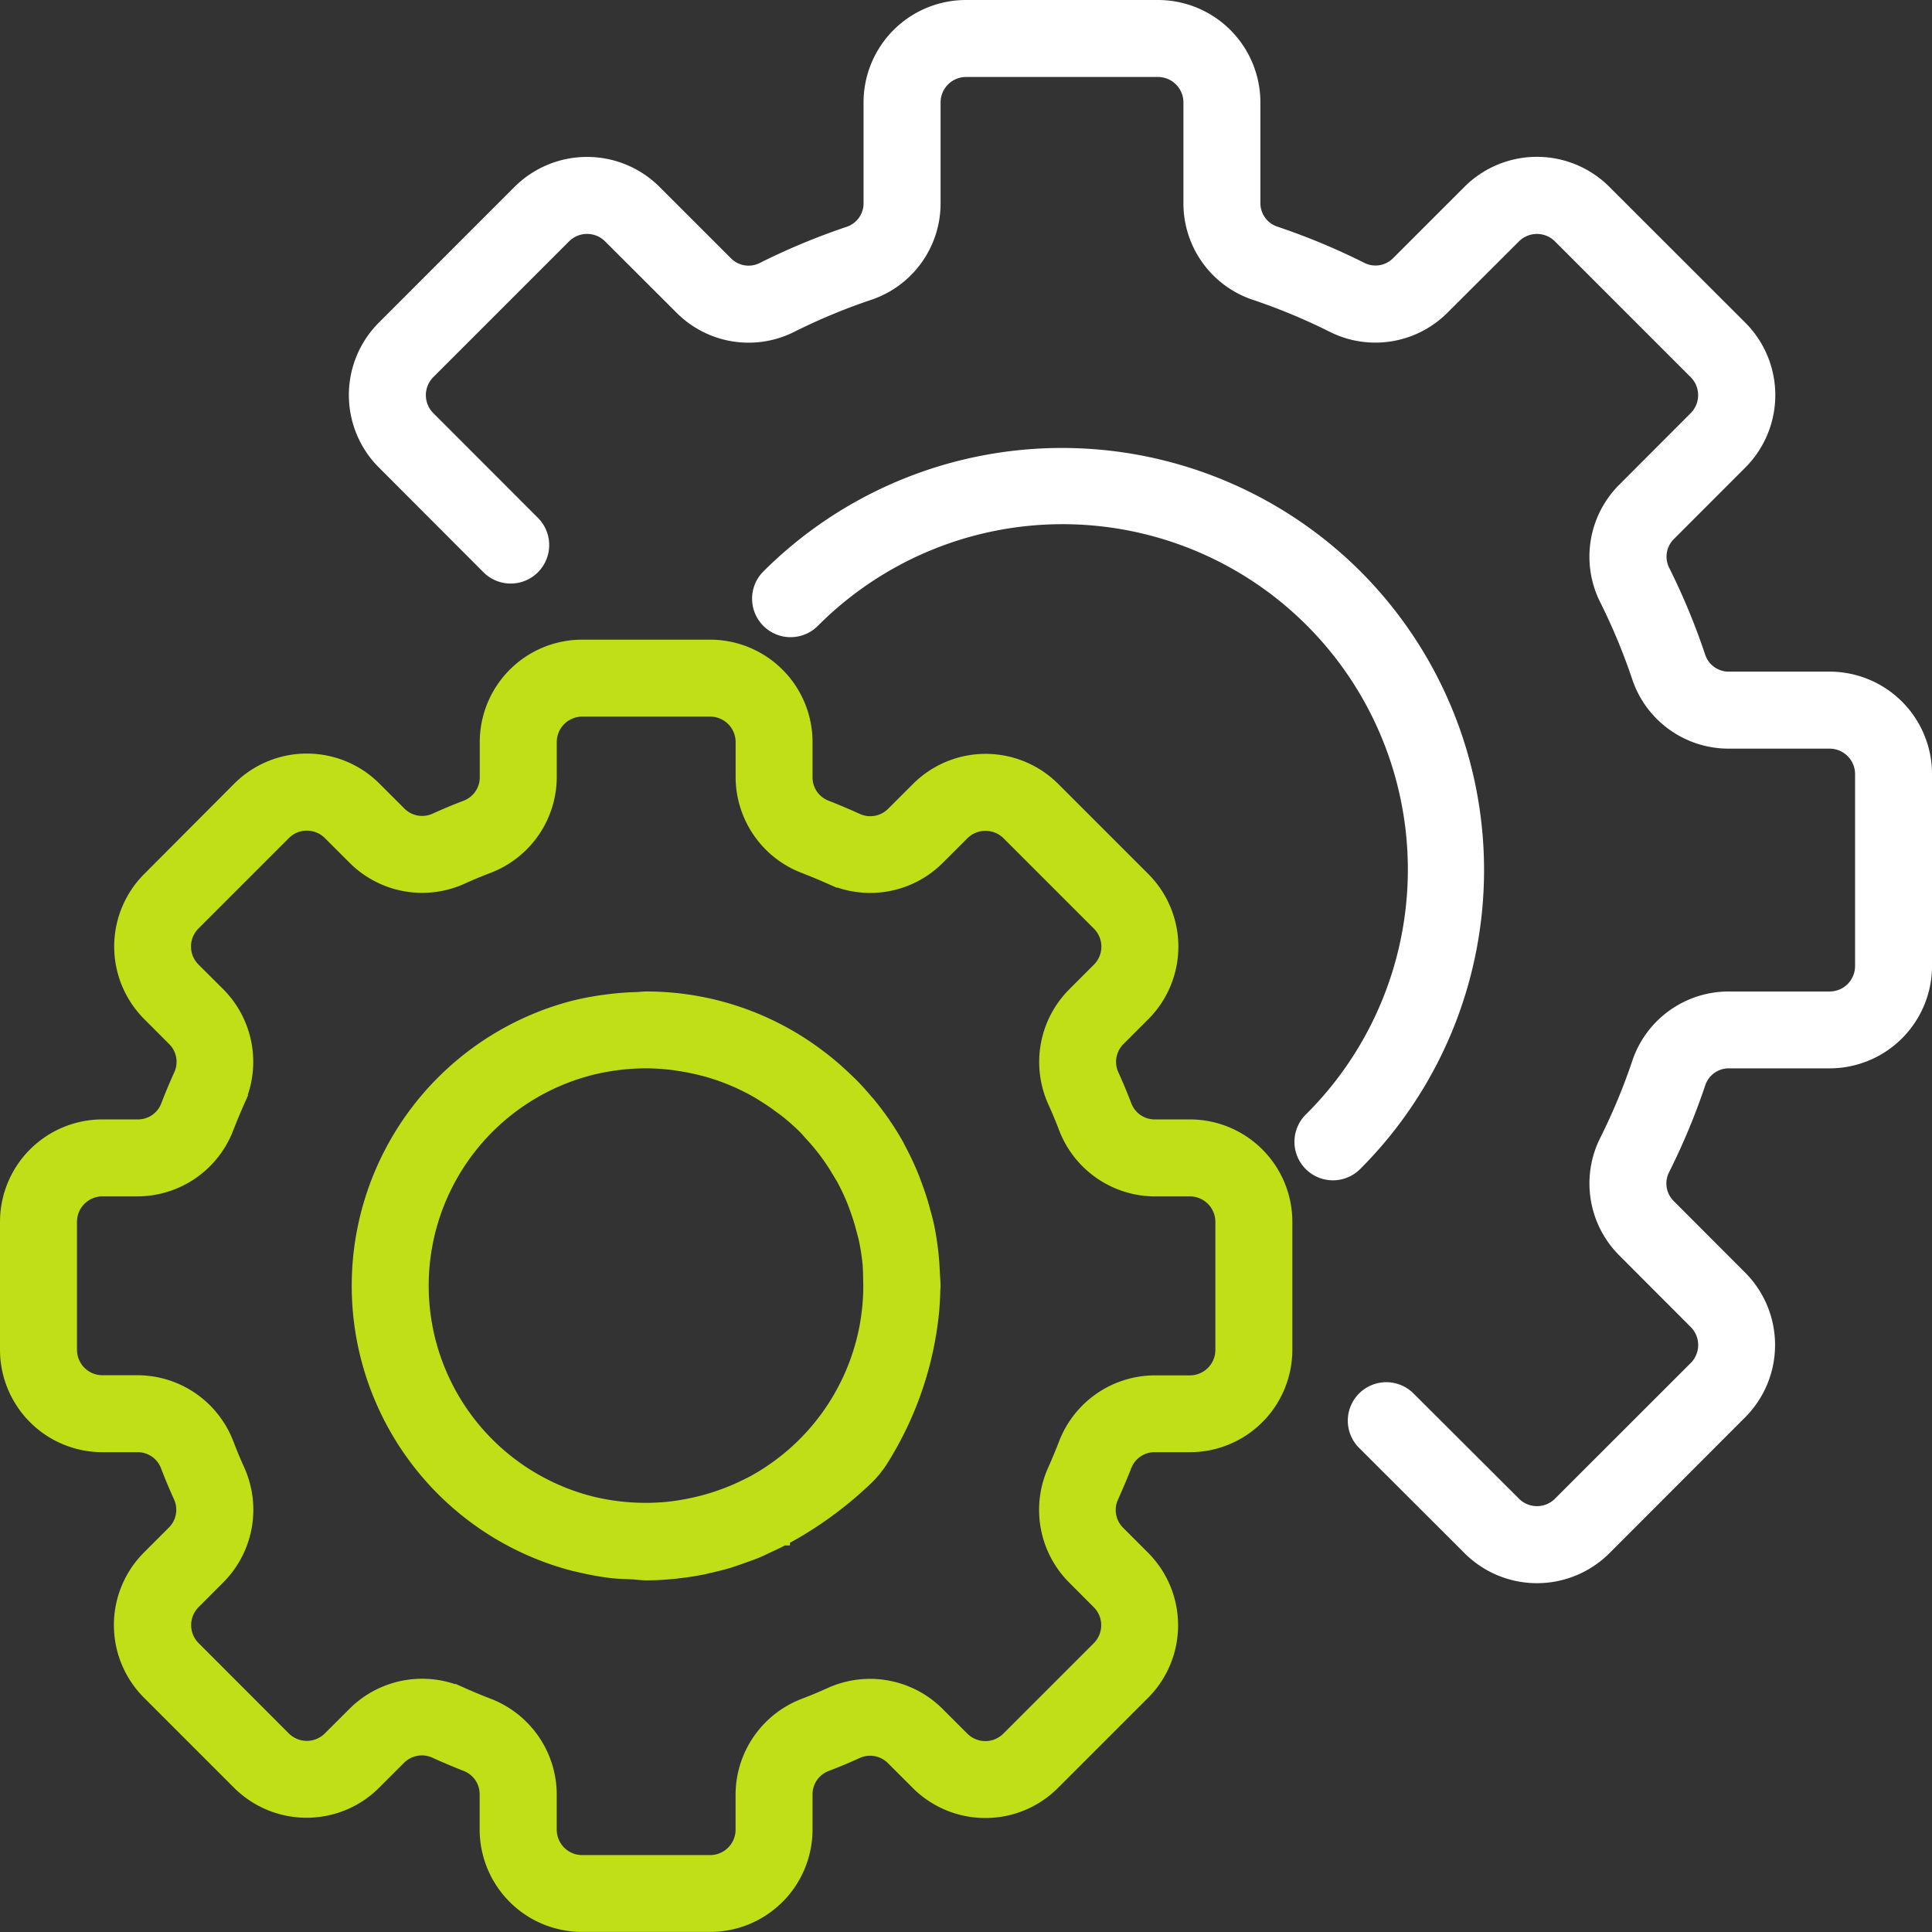 <svg xmlns="http://www.w3.org/2000/svg" width="74.186" height="74.186" viewBox="0 0 74.186 74.186">
  <rect x="0" y="0" width="74.186" height="74.186" fill="#333333" stroke="none"/>
  <g id="Gruppe_136" data-name="Gruppe 136" transform="translate(-912.276 -2079.663)">
    <g id="die-einstellungen" transform="translate(912.526 2079.913)">
      <g id="Gruppe_61" data-name="Gruppe 61" transform="translate(0 24.562)">
        <g id="Gruppe_60" data-name="Gruppe 60">
          <path id="Pfad_61" data-name="Pfad 61" d="M45.44,178.422H44.089a1.209,1.209,0,0,1-1.137-.793c-.15-.393-.311-.777-.484-1.158a1.211,1.211,0,0,1,.246-1.371l.963-.964a3.693,3.693,0,0,0-.006-5.206L40.2,165.459a3.693,3.693,0,0,0-5.207,0l-.963.962a1.216,1.216,0,0,1-1.371.246c-.381-.173-.765-.334-1.159-.491a1.207,1.207,0,0,1-.8-1.14v-1.351A3.684,3.684,0,0,0,27.018,160H22.106a3.684,3.684,0,0,0-3.684,3.684v1.351a1.209,1.209,0,0,1-.793,1.137c-.393.15-.777.311-1.158.484a1.214,1.214,0,0,1-1.371-.246l-.964-.963a3.693,3.693,0,0,0-5.206,0L5.459,168.93a3.693,3.693,0,0,0,0,5.207l.962.963a1.211,1.211,0,0,1,.246,1.371c-.173.381-.334.765-.485,1.159a1.207,1.207,0,0,1-1.146.792H3.684A3.684,3.684,0,0,0,0,182.106v4.912A3.684,3.684,0,0,0,3.684,190.7H5.035a1.208,1.208,0,0,1,1.137.793c.15.393.311.777.484,1.158a1.211,1.211,0,0,1-.246,1.371l-.963.964a3.693,3.693,0,0,0,0,5.206l3.471,3.471a3.693,3.693,0,0,0,5.207,0l.963-.962a1.216,1.216,0,0,1,1.371-.246c.381.173.765.334,1.159.491a1.207,1.207,0,0,1,.8,1.14v1.351a3.684,3.684,0,0,0,3.684,3.684h4.912A3.684,3.684,0,0,0,30.7,205.44v-1.351a1.208,1.208,0,0,1,.793-1.137c.393-.15.777-.311,1.158-.484a1.214,1.214,0,0,1,1.371.246l.964.963a3.694,3.694,0,0,0,5.206-.006l3.471-3.471a3.693,3.693,0,0,0,0-5.207l-.962-.963a1.211,1.211,0,0,1-.246-1.371c.173-.381.334-.765.491-1.159a1.207,1.207,0,0,1,1.14-.8H45.44a3.684,3.684,0,0,0,3.684-3.684v-4.912A3.684,3.684,0,0,0,45.44,178.422Zm1.228,8.6a1.228,1.228,0,0,1-1.228,1.228H44.089a3.7,3.7,0,0,0-3.439,2.375q-.2.516-.422,1.016a3.7,3.7,0,0,0,.737,4.122l.96.962a1.228,1.228,0,0,1,0,1.737h0l-3.471,3.471a1.228,1.228,0,0,1-1.737,0l-.963-.962a3.692,3.692,0,0,0-4.122-.737c-.333.151-.672.292-1.013.422a3.7,3.7,0,0,0-2.374,3.436v1.351a1.228,1.228,0,0,1-1.228,1.228H22.106a1.228,1.228,0,0,1-1.228-1.228v-1.351A3.7,3.7,0,0,0,18.5,200.65q-.516-.2-1.016-.422a3.7,3.7,0,0,0-4.122.737l-.962.96a1.228,1.228,0,0,1-1.737,0h0L7.2,198.458a1.228,1.228,0,0,1,0-1.737l.962-.963a3.7,3.7,0,0,0,.737-4.122c-.151-.333-.292-.672-.422-1.013a3.7,3.7,0,0,0-3.436-2.378H3.684a1.228,1.228,0,0,1-1.228-1.228v-4.912a1.228,1.228,0,0,1,1.228-1.228H5.035A3.7,3.7,0,0,0,8.474,178.5q.2-.516.422-1.016a3.7,3.7,0,0,0-.737-4.121l-.965-.962a1.228,1.228,0,0,1,0-1.737h0l3.471-3.471a1.228,1.228,0,0,1,1.737,0l.963.962a3.692,3.692,0,0,0,4.122.737c.333-.151.672-.292,1.013-.422a3.7,3.7,0,0,0,2.379-3.436v-1.351a1.228,1.228,0,0,1,1.228-1.228h4.912a1.228,1.228,0,0,1,1.228,1.228v1.351a3.7,3.7,0,0,0,2.375,3.439q.516.2,1.016.422a3.692,3.692,0,0,0,4.122-.737l.962-.96a1.236,1.236,0,0,1,1.738,0l3.471,3.471a1.228,1.228,0,0,1,0,1.737l-.962.963a3.7,3.7,0,0,0-.737,4.122c.151.333.292.672.422,1.013a3.7,3.7,0,0,0,3.436,2.374H45.44a1.228,1.228,0,0,1,1.228,1.228v4.912Z" transform="translate(0 -160)" fill="#c0df16" stroke="#c0df16" stroke-width="0.5"/>
        </g>
      </g>
      <g id="Gruppe_63" data-name="Gruppe 63" transform="translate(13.503 38.071)">
        <g id="Gruppe_62" data-name="Gruppe 62">
          <path id="Pfad_62" data-name="Pfad 62" d="M110.046,258.562c-.012-.295-.033-.588-.069-.881-.039-.314-.086-.626-.151-.932-.043-.2-.1-.4-.154-.6q-.1-.379-.232-.748c-.06-.171-.123-.34-.187-.508a10.943,10.943,0,0,0-.542-1.15c-.016-.028-.026-.059-.042-.087a10.9,10.9,0,0,0-1.105-1.61c-.036-.044-.076-.086-.113-.129-.169-.2-.344-.394-.527-.58-.1-.1-.2-.193-.3-.289-.123-.114-.246-.227-.368-.335q-.224-.194-.456-.376l-.2-.15A10.975,10.975,0,0,0,99.018,248c-.123,0-.246.018-.368.023-.262.007-.524.022-.788.049-.139.015-.279.031-.418.05a11.263,11.263,0,0,0-1.19.222,11.059,11.059,0,0,0,.009,21.417.281.281,0,0,1,.061.011,11.717,11.717,0,0,0,1.287.246c.286.036.572.043.86.056.192.01.368.038.569.038.35,0,.714-.023,1.084-.06a1.2,1.2,0,0,0,.123-.016c.3-.033.6-.077.909-.139.123-.023.237-.054.355-.081.216-.05.431-.1.652-.168.172-.052.339-.112.507-.171s.343-.123.517-.189.321-.142.479-.216c.206-.095.411-.188.614-.3h.007a14.536,14.536,0,0,0,3.148-2.273,3.868,3.868,0,0,0,.658-.806,13.111,13.111,0,0,0,1.85-5.048c.034-.237.065-.474.084-.716.017-.222.029-.443.034-.664,0-.07.01-.136.01-.206C110.071,258.888,110.054,258.729,110.046,258.562Zm-2.448.8c0,.1-.009.2-.015.3-.022.3-.06.594-.111.893a8.615,8.615,0,0,1-4.316,6.018c-.152.08-.3.155-.452.224l-.1.049a8.871,8.871,0,0,1-2.24.678c-.054.009-.109.018-.165.026-.154.022-.3.041-.454.054-.2.017-.4.027-.6.031h-.257a8.633,8.633,0,0,1-.869-.054l-.147-.017a9.083,9.083,0,0,1-1-.189,8.6,8.6,0,0,1-.009-16.654h0a8.9,8.9,0,0,1,2.158-.27,8.485,8.485,0,0,1,1.05.071c.093.011.185.028.278.042.265.042.528.095.787.161.085.022.169.042.253.065a8.674,8.674,0,0,1,1.873.788c.095.055.187.113.28.171.194.123.382.246.567.386.1.072.2.144.3.221a8.86,8.86,0,0,1,.691.614c.087.088.167.185.252.278.141.154.279.311.41.477.091.114.178.232.264.351.123.177.246.361.356.548.061.1.123.2.185.306a8.427,8.427,0,0,1,.422.9c.049.123.091.246.135.368.08.226.149.454.209.685.031.123.065.232.091.351a8.658,8.658,0,0,1,.156,1.006c.007.09.007.181.014.27C107.6,258.8,107.61,259.081,107.6,259.366Z" transform="translate(-87.959 -248)" fill="#c0df16" stroke="#c0df16" stroke-width="0.5"/>
        </g>
      </g>
      <g id="Gruppe_65" data-name="Gruppe 65" transform="translate(13.396)">
        <g id="Gruppe_64" data-name="Gruppe 64">
          <path id="Pfad_63" data-name="Pfad 63" d="M143.867,25.79h-3.862a1.2,1.2,0,0,1-1.145-.806,25.58,25.58,0,0,0-1.379-3.329,1.2,1.2,0,0,1,.236-1.387l2.739-2.742a3.684,3.684,0,0,0,0-5.208L135.234,7.1a3.684,3.684,0,0,0-5.208,0l-2.737,2.736a1.2,1.2,0,0,1-1.385.237,25.514,25.514,0,0,0-3.331-1.387,1.2,1.2,0,0,1-.811-1.145V3.684A3.684,3.684,0,0,0,118.077,0h-7.369a3.684,3.684,0,0,0-3.684,3.684V7.547a1.2,1.2,0,0,1-.806,1.145,25.593,25.593,0,0,0-3.329,1.385,1.2,1.2,0,0,1-1.387-.236L98.76,7.1a3.692,3.692,0,0,0-5.208,0L88.34,12.314a3.684,3.684,0,0,0,0,5.21l4.027,4.034a1.228,1.228,0,0,0,1.739-1.734l-4.029-4.033a1.228,1.228,0,0,1,0-1.737l5.212-5.212a1.228,1.228,0,0,1,1.737,0l2.744,2.739a3.651,3.651,0,0,0,4.22.693A23.236,23.236,0,0,1,107,11.022a3.654,3.654,0,0,0,2.482-3.476V3.684a1.228,1.228,0,0,1,1.228-1.228h7.369a1.228,1.228,0,0,1,1.228,1.228V7.547a3.652,3.652,0,0,0,2.482,3.474,23.163,23.163,0,0,1,3.011,1.253,3.66,3.66,0,0,0,4.219-.694l2.744-2.737a1.228,1.228,0,0,1,1.737,0l5.212,5.213a1.228,1.228,0,0,1,0,1.735l-2.739,2.744a3.655,3.655,0,0,0-.693,4.22,23.237,23.237,0,0,1,1.251,3.01,3.652,3.652,0,0,0,3.476,2.482h3.862a1.228,1.228,0,0,1,1.228,1.228v7.369a1.228,1.228,0,0,1-1.228,1.228h-3.862a3.652,3.652,0,0,0-3.474,2.482,23.141,23.141,0,0,1-1.253,3.011,3.656,3.656,0,0,0,.694,4.219l2.739,2.744a1.228,1.228,0,0,1,0,1.737L133.5,57.475a1.228,1.228,0,0,1-1.735,0l-4.036-4.027a1.228,1.228,0,0,0-1.764,1.709l.03.03,4.034,4.027a3.684,3.684,0,0,0,5.208,0L140.446,54a3.684,3.684,0,0,0,0-5.21l-2.735-2.74a1.2,1.2,0,0,1-.237-1.385,25.514,25.514,0,0,0,1.387-3.331,1.2,1.2,0,0,1,1.145-.811h3.862a3.684,3.684,0,0,0,3.684-3.684V29.474A3.684,3.684,0,0,0,143.867,25.79Z" transform="translate(-87.261 0)" fill="#fff" stroke="#fff" stroke-width="0.5"/>
        </g>
      </g>
      <g id="Gruppe_67" data-name="Gruppe 67" transform="translate(28.894 17.201)">
        <g id="Gruppe_66" data-name="Gruppe 66">
          <path id="Pfad_64" data-name="Pfad 64" d="M211.141,116.718a15.981,15.981,0,0,0-22.577,0,1.228,1.228,0,0,0,1.737,1.737,13.509,13.509,0,0,1,19.232,18.976l-.128.128a1.228,1.228,0,1,0,1.706,1.767l.03-.03A15.981,15.981,0,0,0,211.141,116.718Z" transform="translate(-188.219 -112.049)" fill="#fff" stroke="#fff" stroke-width="0.5"/>
        </g>
      </g>
    </g>
  </g>
</svg>
